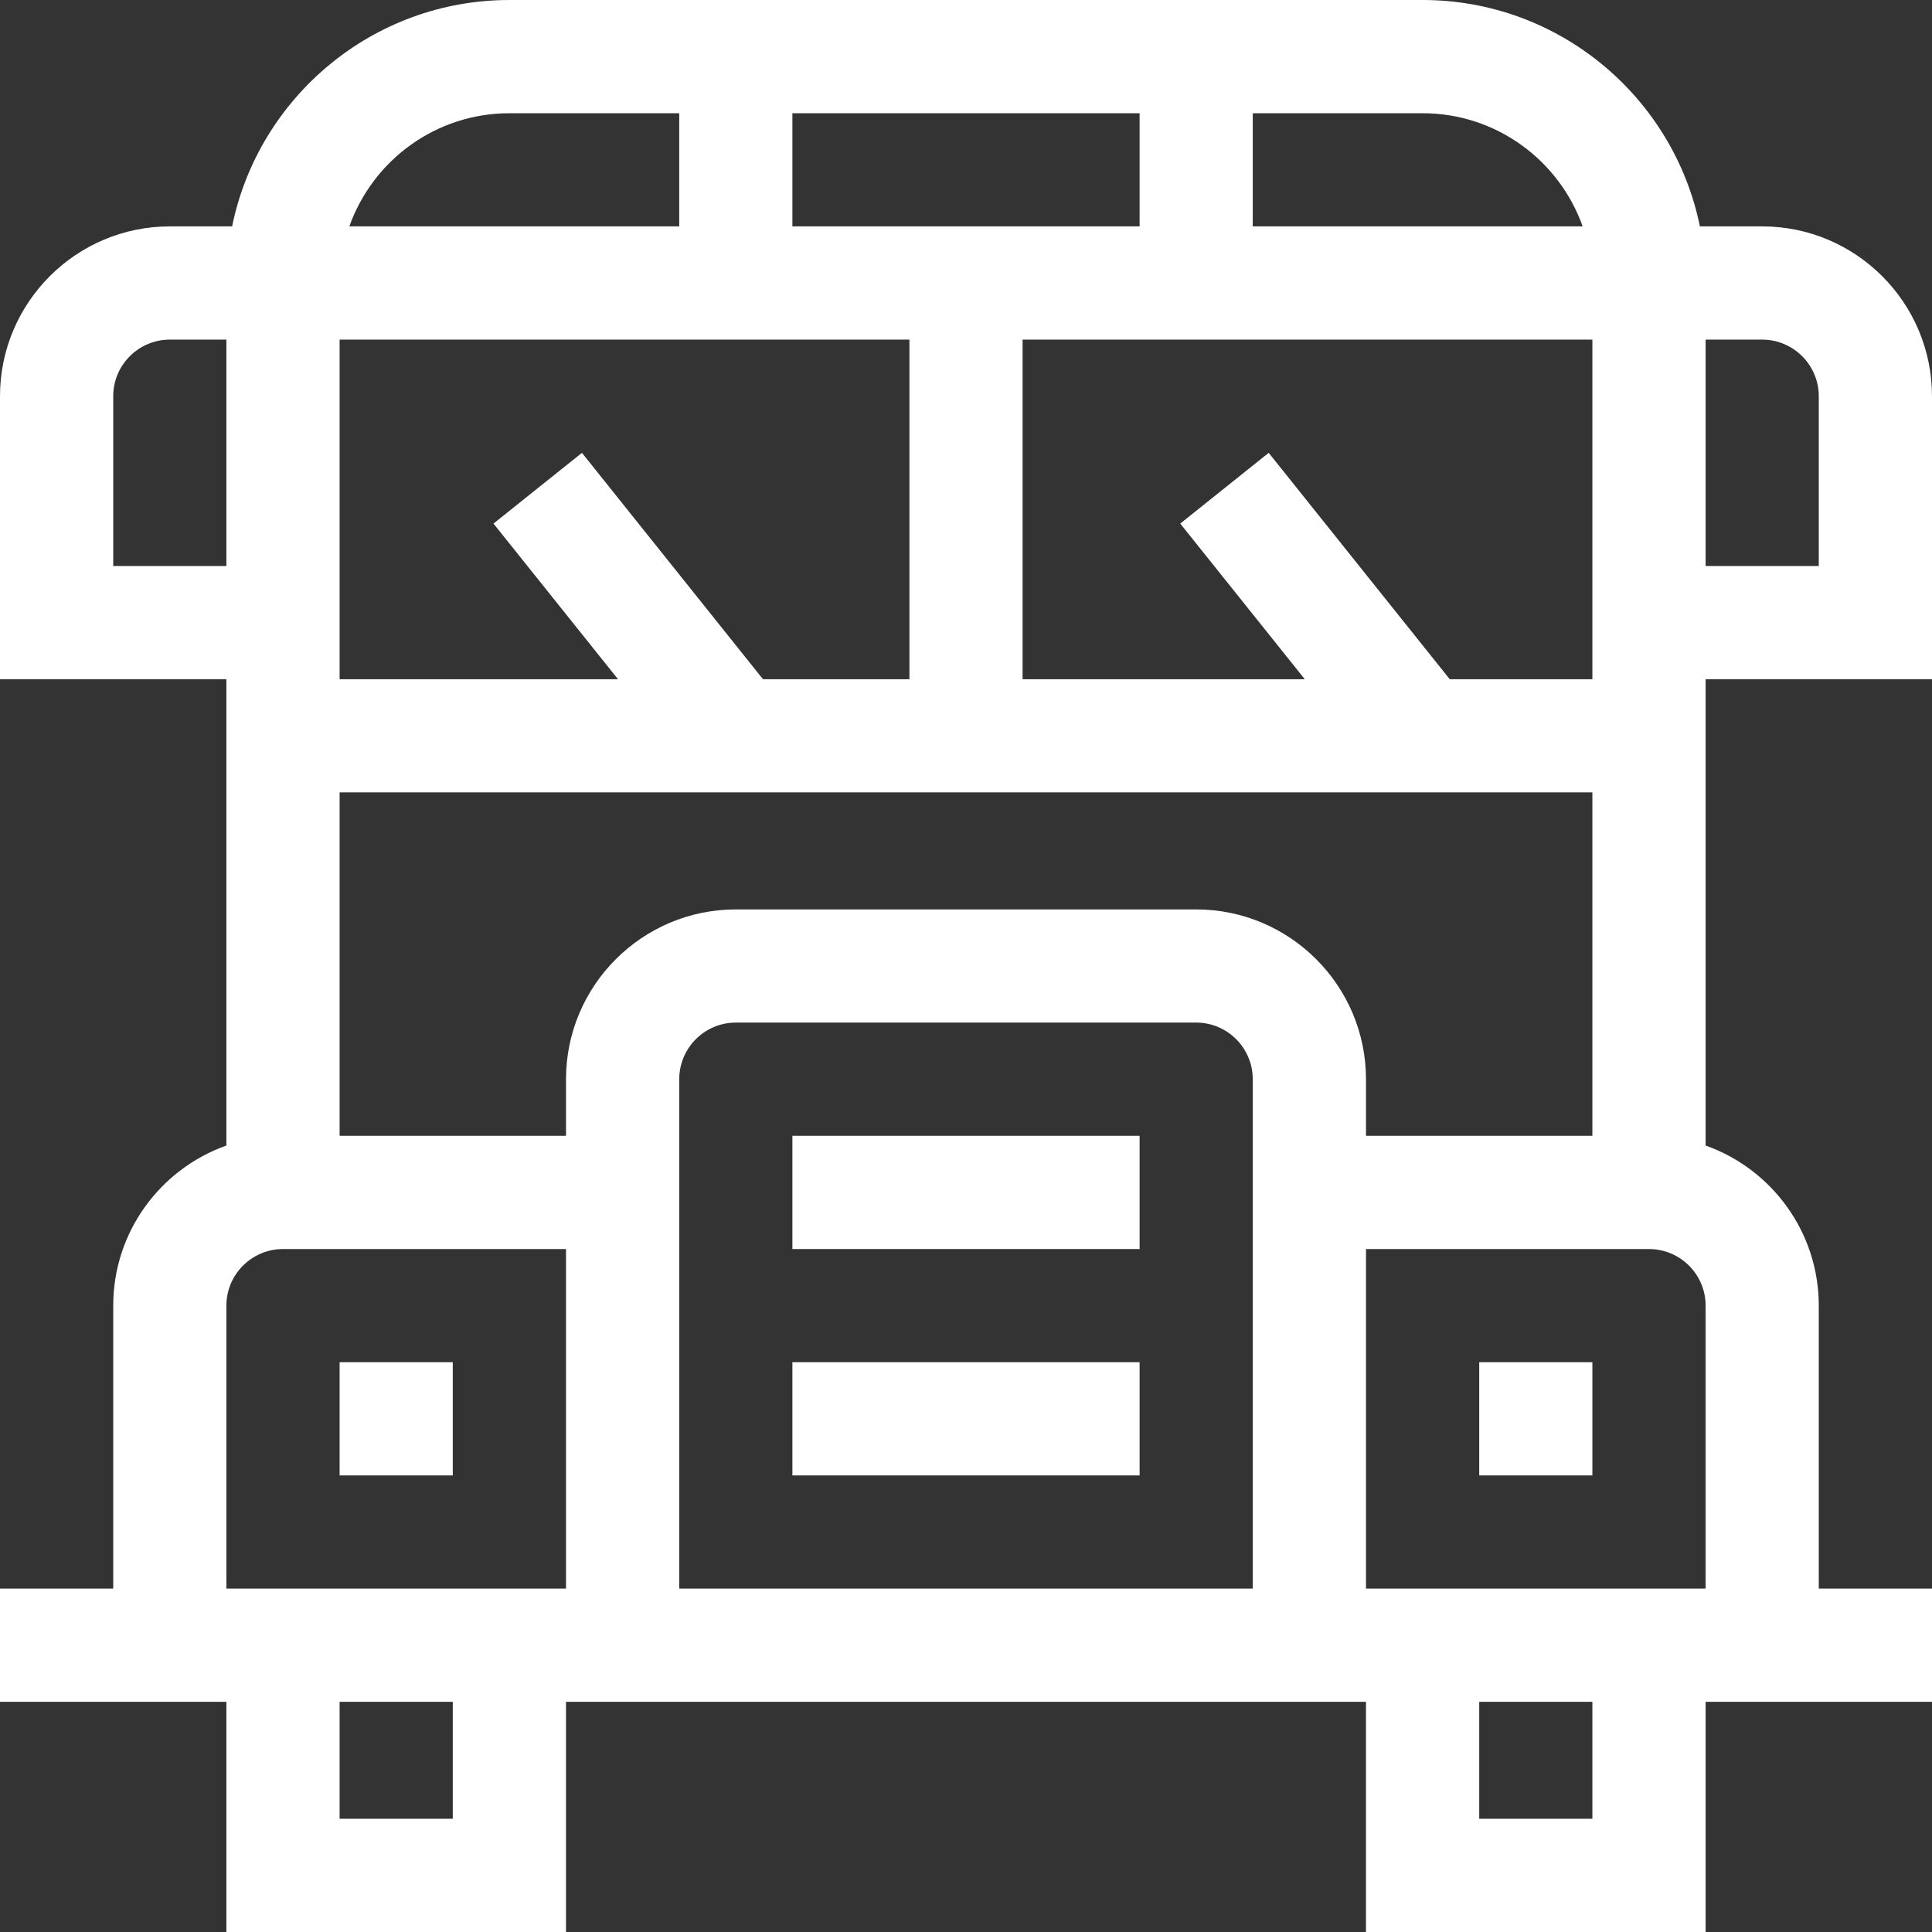 <?xml version="1.0" encoding="UTF-8"?> <svg xmlns="http://www.w3.org/2000/svg" width="28" height="28" viewBox="0 0 28 28" fill="none"><rect x="0" y="0" width="28" height="28" fill="#333333" stroke="none"/> <path d="M28 9.844V5.742C28 4.385 26.896 3.281 25.539 3.281H24.636C24.255 1.411 22.598 0 20.617 0H7.383C5.402 0 3.745 1.411 3.364 3.281H2.461C1.104 3.281 0 4.385 0 5.742V9.844H3.281V16.602C2.326 16.941 1.641 17.852 1.641 18.922V23.023H0V24.664H3.281V28H8.203V24.664H19.797V28H24.719V24.664H28V23.023H26.359V18.922C26.359 17.852 25.674 16.941 24.719 16.602V9.844H28ZM24.719 4.922H25.539C25.991 4.922 26.359 5.29 26.359 5.742V8.203H24.719V4.922ZM18.91 9.844H14.82V4.922H23.078V9.844H21.011L18.387 6.563L17.105 7.588L18.91 9.844ZM18.156 1.641H20.617C21.687 1.641 22.598 2.326 22.937 3.281H18.156V1.641ZM11.484 1.641H16.516V3.281H11.484V1.641ZM7.383 1.641H9.844V3.281H5.063C5.402 2.326 6.313 1.641 7.383 1.641ZM4.922 4.922H13.18V9.844H11.058L8.434 6.563L7.152 7.588L8.957 9.844H4.922V4.922ZM1.641 8.203V5.742C1.641 5.29 2.009 4.922 2.461 4.922H3.281V8.203H1.641ZM6.562 26.359H4.922V24.664H6.562V26.359ZM8.203 23.023H3.281V18.922C3.281 18.47 3.649 18.102 4.102 18.102H8.203V23.023ZM18.156 23.023H9.844V15.641C9.844 15.188 10.212 14.82 10.664 14.82H17.336C17.788 14.82 18.156 15.188 18.156 15.641V23.023ZM17.336 13.18H10.664C9.307 13.18 8.203 14.284 8.203 15.641V16.461H4.922V11.484H23.078V16.461H19.797V15.641C19.797 14.284 18.693 13.18 17.336 13.18ZM23.078 26.359H21.438V24.664H23.078V26.359ZM24.719 23.023H19.797V18.102H23.898C24.351 18.102 24.719 18.47 24.719 18.922V23.023Z" fill="white"></path> <path d="M16.516 16.461H11.484V18.102H16.516V16.461Z" fill="white"></path> <path d="M16.516 19.742H11.484V21.383H16.516V19.742Z" fill="white"></path> <path d="M6.562 19.742H4.922V21.383H6.562V19.742Z" fill="white"></path> <path d="M23.078 19.742H21.438V21.383H23.078V19.742Z" fill="white"></path> </svg> 